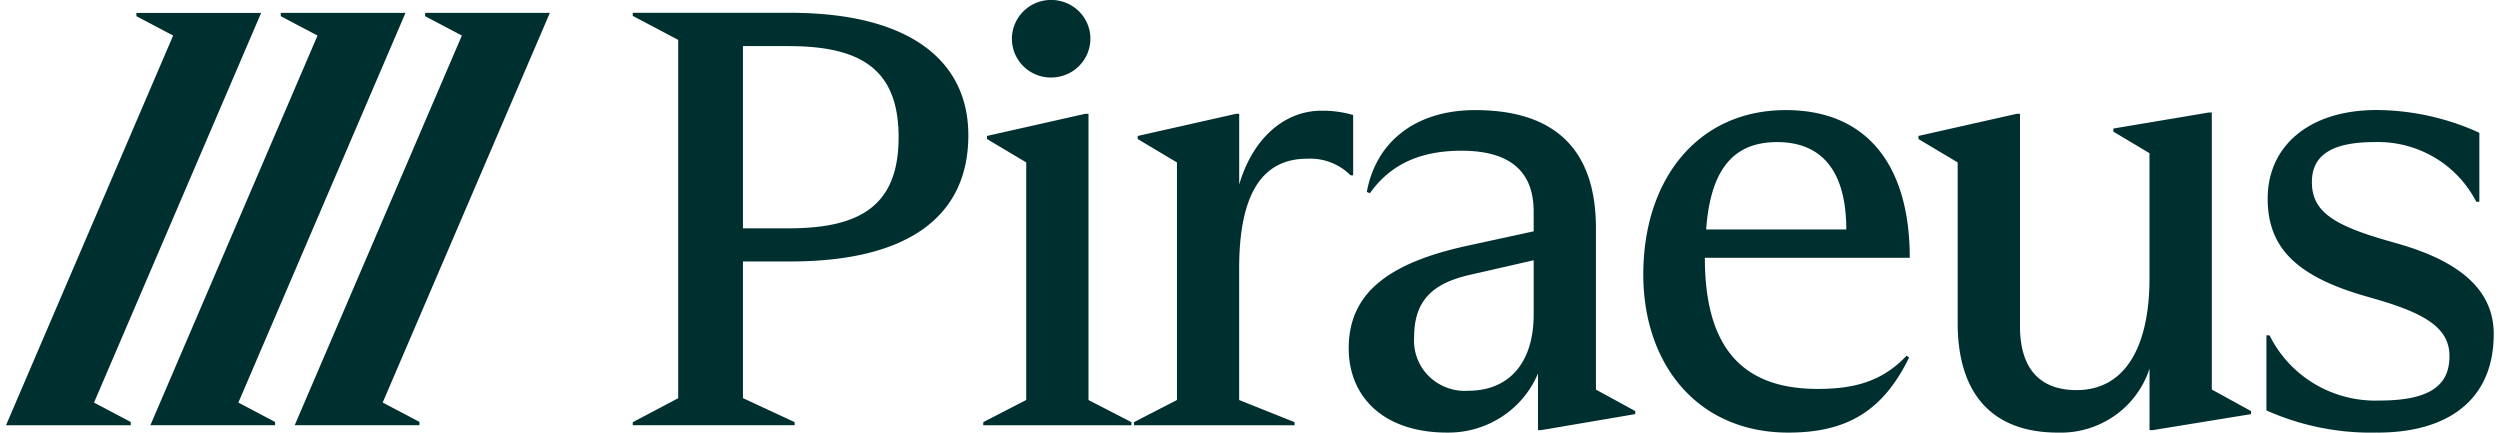 <svg xmlns="http://www.w3.org/2000/svg" width="104" height="18" fill="none">
  <g clip-path="url(#a)">
    <path fill="#002F30" fill-rule="evenodd"
          d="M26.322 17.689h6.735v-.128l-2.15-.999v-5.685h1.968c4.896 0 7.408-1.869 7.408-5.249 0-3.15-2.51-5.095-7.408-5.095h-6.553v.128l1.891.998v14.906l-1.89.999v.127-.002Zm6.502-15.77c3.03 0 4.558.998 4.558 3.79 0 2.79-1.528 3.789-4.558 3.789h-1.917V1.917h1.917v.002Zm10.904 1.305c.323 0 .638-.094.907-.271.268-.178.477-.43.6-.725A1.596 1.596 0 0 0 44.883.47a1.65 1.65 0 0 0-1.779-.35 1.628 1.628 0 0 0-.732.595 1.6 1.6 0 0 0 .201 2.04 1.626 1.626 0 0 0 1.156.47Zm-2.824 14.467h6.164v-.128l-1.787-.922V4.733h-.13l-4.092.922v.128l1.632.973v9.883l-1.787.922v.13Zm6.268 0h6.683v-.128l-2.306-.922v-5.48c0-3.047.932-4.558 2.825-4.558a2.374 2.374 0 0 1 1.813.692h.104v-2.51a4.46 4.46 0 0 0-1.32-.179c-1.581 0-2.878 1.204-3.42 3.073V4.734h-.129l-4.093.922v.128l1.632.973v9.883l-1.787.922v.128h-.002Zm19.219-1.485v-6.71c0-3.406-1.84-4.916-5.025-4.916-2.435 0-4.118 1.28-4.507 3.405l.13.052c.854-1.204 2.098-1.767 3.807-1.767 2.15 0 3.004.973 3.004 2.533v.82l-2.824.614c-3.238.717-4.87 1.971-4.87 4.25 0 2.023 1.45 3.508 4.093 3.508a4.065 4.065 0 0 0 2.272-.655 3.997 3.997 0 0 0 1.51-1.803v2.356h.134l3.911-.666V17.1l-1.635-.893Zm-5.31.049a2.132 2.132 0 0 1-1.641-.605 2.08 2.08 0 0 1-.612-1.623c0-1.51.751-2.227 2.28-2.585l2.693-.615v2.253c0 1.997-1.01 3.175-2.72 3.175m13.313 1.741c2.435 0 3.938-.896 5.025-3.123l-.104-.077c-1.036 1.1-2.228 1.383-3.704 1.383-3.238 0-4.689-1.844-4.689-5.454h8.524c0-3.892-1.813-6.145-5.154-6.145-3.678 0-5.931 2.892-5.931 6.836 0 3.738 2.253 6.58 6.034 6.58m-3.419-8.45c.182-2.508 1.14-3.635 2.953-3.635 1.917 0 2.877 1.28 2.877 3.635h-5.83Zm14.637 8.45a3.907 3.907 0 0 0 2.354-.702 3.833 3.833 0 0 0 1.453-1.96v2.56h.13l4.092-.666V17.1l-1.631-.896V4.682h-.132l-3.963.665v.129l1.502.896v5.222c0 2.74-.958 4.634-3.03 4.634-1.71 0-2.357-1.101-2.357-2.663V4.733h-.13l-4.094.922v.128l1.632.973v6.682c0 2.844 1.347 4.558 4.17 4.558m13.286 0c3.031 0 4.844-1.434 4.844-4.097 0-1.766-1.296-2.995-3.99-3.763l-.362-.104c-2.357-.666-3.212-1.254-3.212-2.458 0-1.152.88-1.664 2.615-1.664a4.632 4.632 0 0 1 2.476.635 4.556 4.556 0 0 1 1.746 1.847h.129V5.524a10.416 10.416 0 0 0-4.273-.947c-2.825 0-4.533 1.51-4.533 3.687 0 2.074 1.243 3.252 4.119 4.071l.362.104c2.124.614 3.082 1.229 3.082 2.38 0 1.307-.958 1.844-2.927 1.844a4.945 4.945 0 0 1-2.684-.692 4.867 4.867 0 0 1-1.874-2.022h-.13v3.124c1.447.646 3.023.962 4.61.921M5.675.536v.137l1.528.806L.25 17.69h5.19v-.136l-1.529-.806L10.863.537H5.674Zm11.194 0h-5.19v.137l1.53.806-6.953 16.21h5.188v-.136l-1.528-.806L16.868.537Zm6.005 0h-5.189v.137l1.529.806-6.954 16.209h5.19v-.137l-1.53-.806L22.874.536Z"
          clip-rule="evenodd"/>
  </g>
  <defs>
    <clipPath id="a">
      <path fill="#fff" d="M.25 0h103.5v18H.25z"/>
    </clipPath>
  </defs>
</svg>
